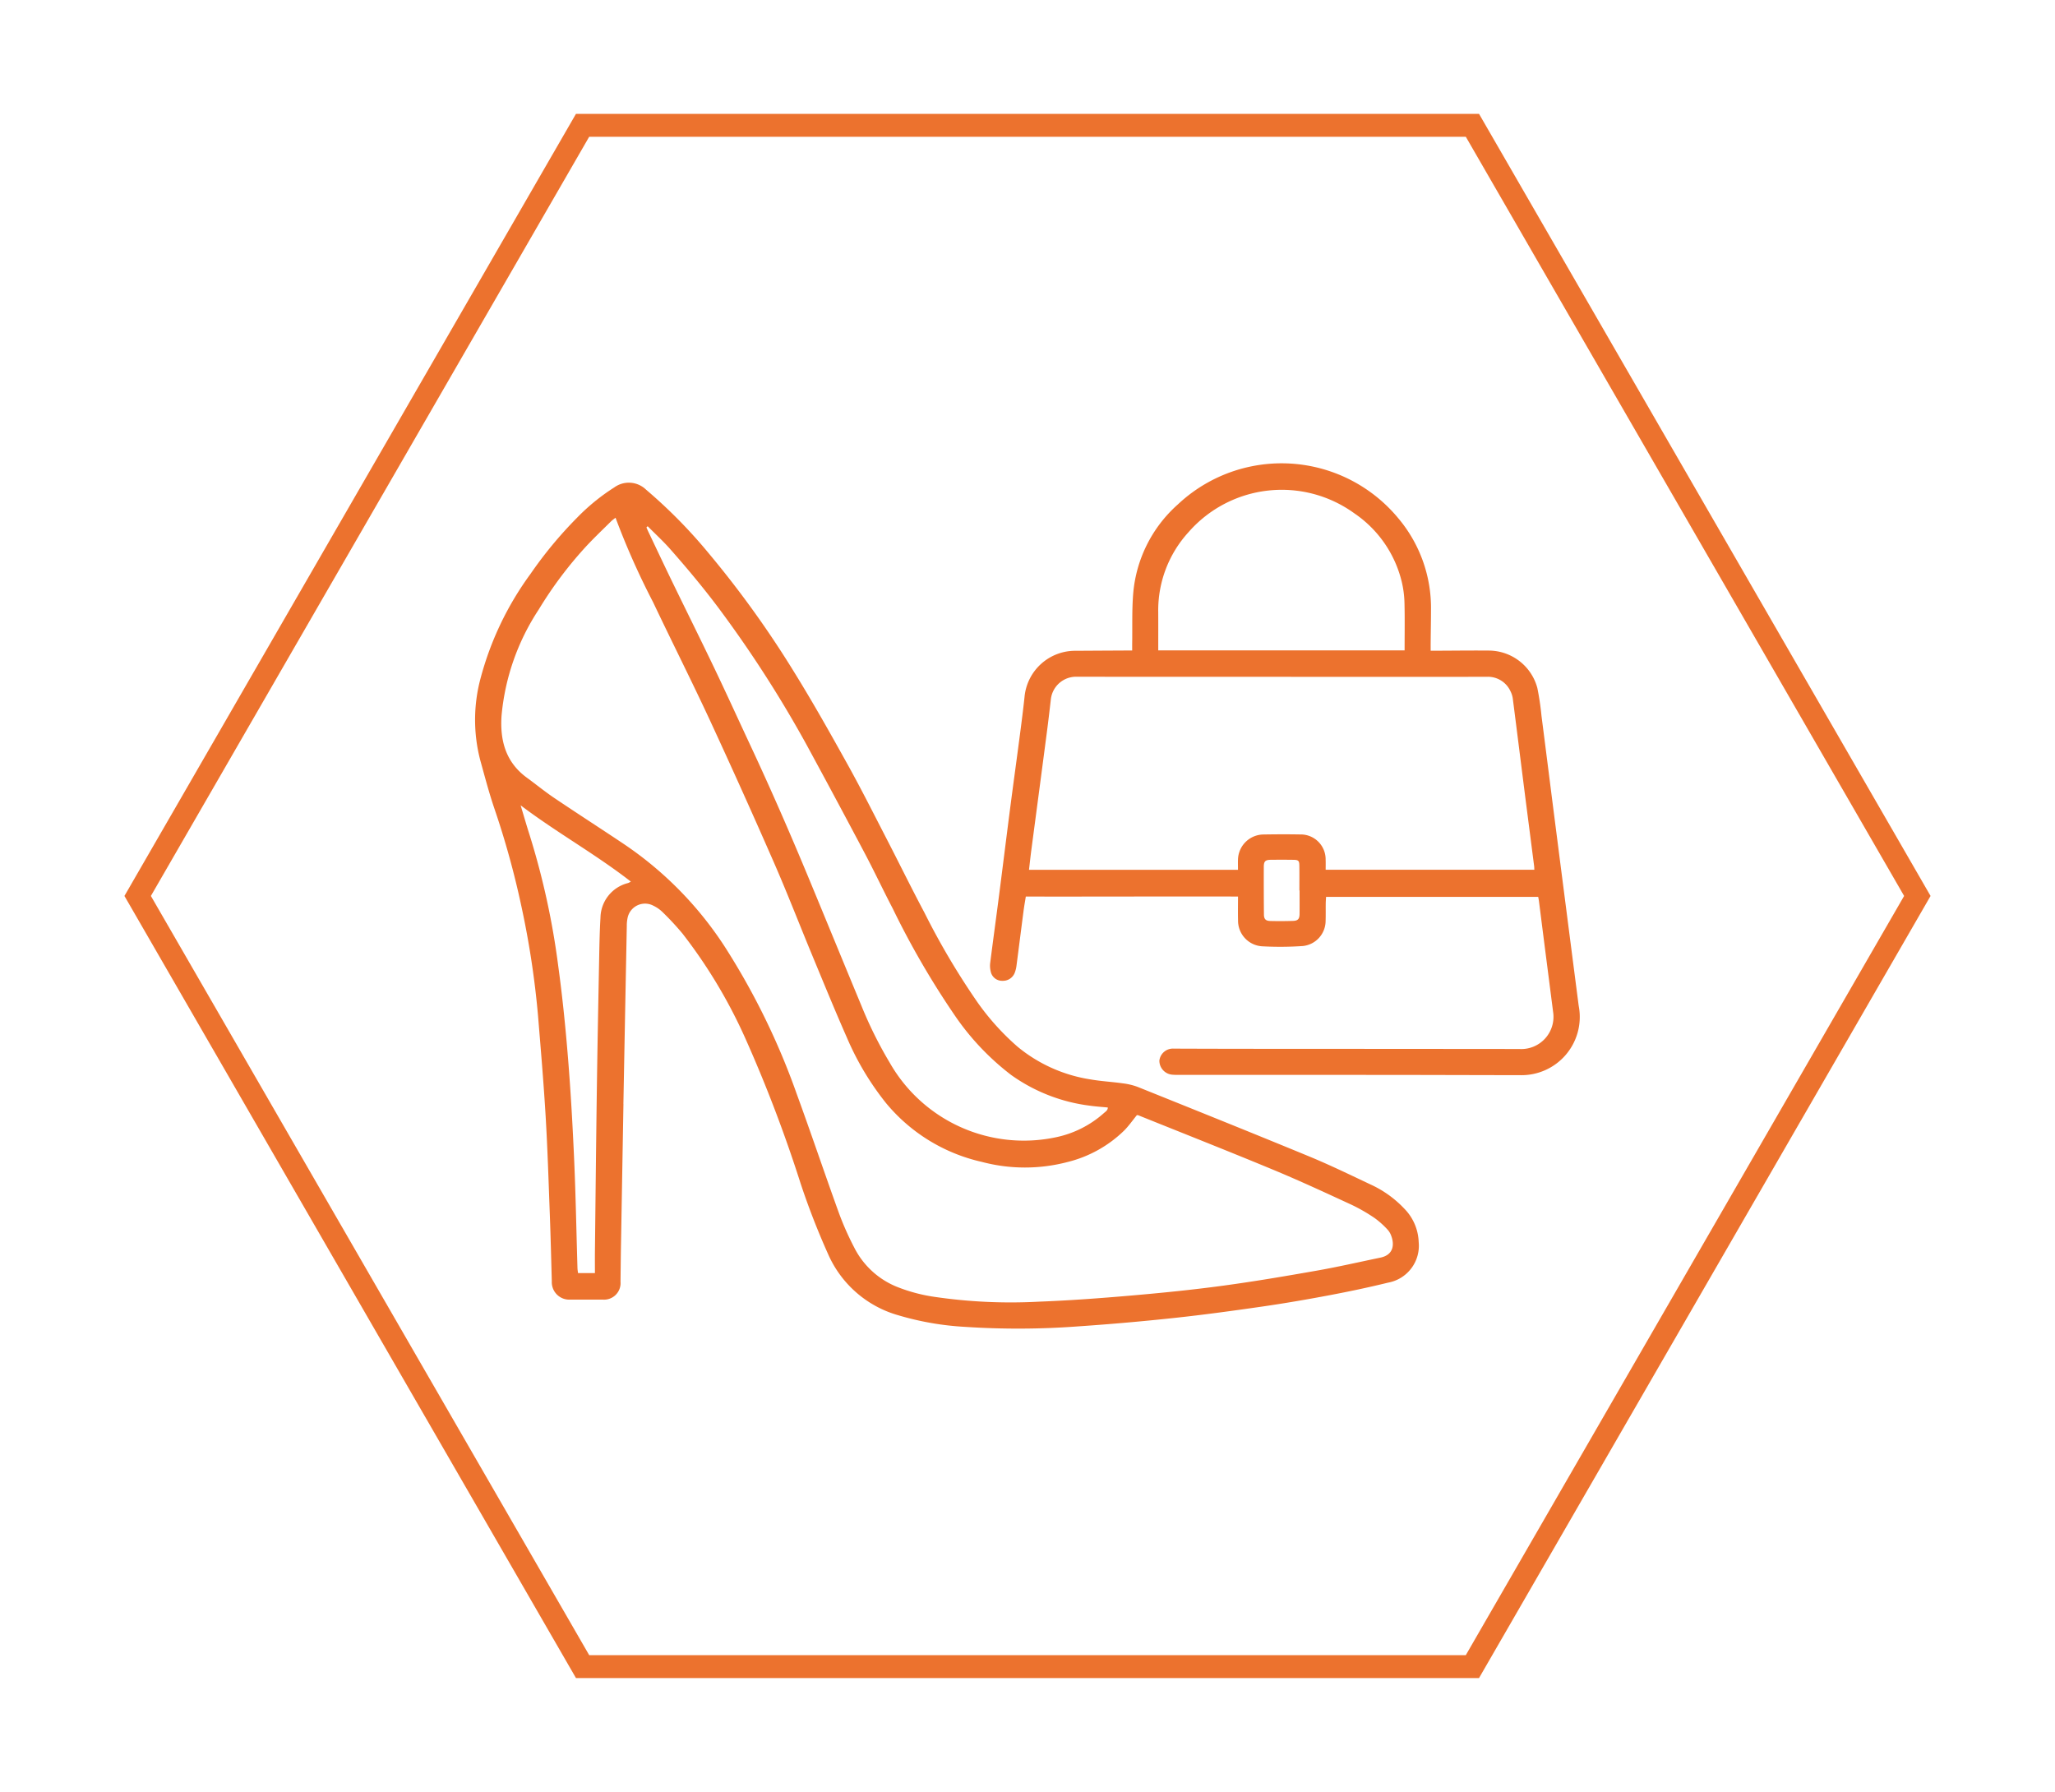 <?xml version="1.0" encoding="UTF-8"?> <svg xmlns="http://www.w3.org/2000/svg" id="_Слой_1" data-name=" Слой 1" viewBox="0 0 273.791 238.732"><defs><style>.cls-1{fill:#ec722e;}</style></defs><path class="cls-1" d="M197.054,223.563H76.737L16.579,119.366,76.737,15.169H197.054l.441.763,59.717,103.434-.44.763ZM78.499,220.512H195.292l58.396-101.146L195.292,18.221H78.499L20.103,119.366Z"></path><path class="cls-1" d="M83.063,147.065q-.165,9.413-.328,18.826c-.028,1.627-.045,3.254-.062,4.881a2.201,2.201,0,0,1-2.404,2.37c-1.424.011-2.848.006-4.272.003a2.328,2.328,0,0,1-2.479-2.434c-.082-2.962-.153-5.925-.264-8.887-.165-4.384-.3-8.77-.56-13.148-.266-4.465-.648-8.923-1.014-13.382a117.625,117.625,0,0,0-2.214-14.55,113.803,113.803,0,0,0-3.621-13.09c-.707-2.088-1.264-4.227-1.855-6.353a21.333,21.333,0,0,1,.039-10.942,41.544,41.544,0,0,1,6.657-13.906,54.807,54.807,0,0,1,6.162-7.443,27.401,27.401,0,0,1,4.986-4.068,3.301,3.301,0,0,1,4.25.303,67.318,67.318,0,0,1,8.365,8.499A133.879,133.879,0,0,1,105.787,89.51c2.494,4.021,4.815,8.152,7.115,12.289,1.806,3.248,3.474,6.572,5.18,9.875s3.341,6.644,5.087,9.925a98.281,98.281,0,0,0,7.098,11.985,33.275,33.275,0,0,0,5.307,5.87,20.07,20.07,0,0,0,9.747,4.359c1.399.244,2.828.315,4.236.515a8.709,8.709,0,0,1,2.021.48c7.623,3.066,15.249,6.125,22.843,9.26,2.762,1.14,5.455,2.45,8.157,3.728a14.362,14.362,0,0,1,4.513,3.224,6.652,6.652,0,0,1,1.923,4.456,4.993,4.993,0,0,1-4.076,5.408c-2.592.635-5.208,1.186-7.831,1.681-2.966.56-5.944,1.073-8.931,1.505-3.908.565-7.822,1.1-11.748,1.521q-6.366.682-12.758,1.119a107.61,107.61,0,0,1-15.067.068,38.618,38.618,0,0,1-8.905-1.542,14.536,14.536,0,0,1-9.36-8.134,99.378,99.378,0,0,1-3.665-9.412,186.312,186.312,0,0,0-7.377-19.364,67.806,67.806,0,0,0-8.362-13.94,36.77,36.77,0,0,0-2.666-2.871,4.468,4.468,0,0,0-1.206-.842,2.37,2.37,0,0,0-3.454,1.65,4.887,4.887,0,0,0-.098,1.038q-.232,11.852-.454,23.704ZM82.008,68.976c-.243.195-.433.323-.594.482-1.053,1.042-2.127,2.066-3.144,3.143a52.858,52.858,0,0,0-6.497,8.612A30.682,30.682,0,0,0,66.82,95.376c-.216,3.28.554,6.176,3.37,8.23,1.22.89,2.39,1.852,3.641,2.695,3.059,2.062,6.163,4.057,9.228,6.109a47.902,47.902,0,0,1,13.488,13.694,94.981,94.981,0,0,1,9.619,19.686c1.914,5.235,3.688,10.522,5.585,15.764a38.888,38.888,0,0,0,2.041,4.616,10.97,10.97,0,0,0,5.621,5.237,22.038,22.038,0,0,0,5.03,1.363,69.993,69.993,0,0,0,13.994.648c4.09-.155,8.178-.46,12.257-.813,4.05-.35,8.099-.755,12.126-1.298,4.229-.57,8.44-1.287,12.644-2.027,2.83-.498,5.633-1.144,8.448-1.728,1.812-.376,1.865-1.81,1.436-2.927a2.365,2.365,0,0,0-.49-.813,11.403,11.403,0,0,0-1.676-1.506,23.062,23.062,0,0,0-3.088-1.785c-3.452-1.593-6.903-3.197-10.414-4.655-5.978-2.482-12.002-4.857-18.007-7.273a.647.647,0,0,0-.204-.025c-.572.701-1.071,1.421-1.677,2.034a16.413,16.413,0,0,1-7.52,4.201,22.353,22.353,0,0,1-11.462-.006,23.154,23.154,0,0,1-12.764-7.836,37.546,37.546,0,0,1-5.215-8.727c-1.593-3.613-3.088-7.269-4.601-10.917-1.714-4.13-3.324-8.305-5.116-12.4q-4.154-9.497-8.508-18.906c-2.457-5.294-5.091-10.506-7.593-15.78A101.333,101.333,0,0,1,82.008,68.976Zm4.279,1.13-.161.164c.081.183.158.368.244.548,1.048,2.202,2.085,4.409,3.15,6.603,1.876,3.865,3.794,7.711,5.648,11.587,1.641,3.43,3.215,6.892,4.825,10.336,2.743,5.865,5.328,11.8,7.808,17.78,2.313,5.578,4.6,11.166,6.916,16.742a54.941,54.941,0,0,0,3.826,7.718,20.56,20.56,0,0,0,22.237,9.911,13.78,13.78,0,0,0,6.294-3.201c.223-.195.523-.365.522-.744-.813-.08-1.593-.127-2.365-.238a22.884,22.884,0,0,1-10.518-4.099,34.344,34.344,0,0,1-7.267-7.582,111.561,111.561,0,0,1-8.503-14.584c-1.277-2.444-2.449-4.944-3.738-7.381q-3.848-7.276-7.78-14.507A157.336,157.336,0,0,0,96.411,81.917c-2.209-3.032-4.609-5.909-7.084-8.722C88.374,72.112,87.304,71.132,86.287,70.106ZM69.364,107.292c.442,1.462.807,2.739,1.213,4.003a102.183,102.183,0,0,1,3.8,17.421c.56,4.083.972,8.19,1.304,12.298.365,4.515.62,9.042.818,13.568.21,4.788.295,9.581.438,14.371.007.22.051.44.077.659h2.249c0-.998-.009-1.949.001-2.901.083-7.292.156-14.584.259-21.875.082-5.78.196-11.56.308-17.339.034-1.742.067-3.486.171-5.225a4.844,4.844,0,0,1,3.686-4.628,2.636,2.636,0,0,0,.362-.189C79.348,113.797,74.181,110.931,69.364,107.292Z"></path><path class="cls-1" d="M150.843,86.666c0-.4-.004-.685.001-.969.034-2.177-.041-4.363.127-6.53a17.862,17.862,0,0,1,5.954-11.961,20.174,20.174,0,0,1,29.378,1.849,18.533,18.533,0,0,1,4.351,12.215c-.001,1.453-.03,2.906-.044,4.359-.003.313,0,.626,0,1.063.381,0,.689.001.996,0,2.238-.007,4.475-.039,6.713-.017a6.72,6.72,0,0,1,6.502,4.976,36.009,36.009,0,0,1,.552,3.703c.638,4.955,1.26,9.911,1.895,14.866q1.509,11.752,3.028,23.504c.022.173.048.345.079.517a7.758,7.758,0,0,1-7.81,9.002c-5.928-.008-11.856-.03-17.784-.034q-13.73-.009-27.461-.003c-.348,0-.699.007-1.045-.022a1.874,1.874,0,0,1-1.81-1.87,1.813,1.813,0,0,1,1.917-1.607c7.73.034,15.459.026,23.189.031q11.42.007,22.84.018a4.291,4.291,0,0,0,4.513-4.93q-.552-4.321-1.108-8.642-.392-3.068-.78-6.137c-.022-.17-.059-.338-.099-.559H176.673c-.017.328-.041.61-.044.892-.009.784.009,1.57-.017,2.354a3.379,3.379,0,0,1-3.016,3.302,43.961,43.961,0,0,1-5.486.036,3.424,3.424,0,0,1-3.163-3.455c-.026-1.014-.005-2.029-.005-3.172-9.434-.026-18.806.02-28.271.002-.101.632-.214,1.248-.295,1.868-.32,2.447-.626,4.896-.947,7.343a3.979,3.979,0,0,1-.199.847,1.681,1.681,0,0,1-1.664,1.167,1.545,1.545,0,0,1-1.574-1.252,3.176,3.176,0,0,1-.057-1.201c.376-2.967.784-5.931,1.167-8.897.502-3.888.981-7.778,1.485-11.666.422-3.255.872-6.506,1.298-9.76.219-1.67.434-3.341.612-5.016a6.778,6.778,0,0,1,6.817-6.177q3.226-.02,6.451-.036C150.081,86.664,150.398,86.666,150.843,86.666Zm25.777,29.21h27.804c-.011-.203-.01-.347-.029-.488q-.582-4.537-1.166-9.074c-.559-4.409-1.108-8.819-1.675-13.227a3.086,3.086,0,0,0-.307-.987,3.303,3.303,0,0,0-3.157-1.931q-3.575.007-7.149.005-20.619-.001-41.238-.004c-2.063,0-4.127-.015-6.19-.008a3.387,3.387,0,0,0-3.503,2.981c-.169,1.471-.341,2.942-.533,4.411q-1.025,7.819-2.063,15.636c-.116.882-.21,1.767-.319,2.696H164.938c0-.511-.017-.971.003-1.429a3.435,3.435,0,0,1,3.329-3.278c1.656-.03,3.313-.036,4.969-.006a3.316,3.316,0,0,1,3.377,3.37C176.632,114.97,176.62,115.398,176.62,115.876Zm10.518-29.228c0-2.185.035-4.244-.016-6.301a13.631,13.631,0,0,0-.346-2.757,15.387,15.387,0,0,0-6.326-9.193,16.488,16.488,0,0,0-22.08,2.48,15.44,15.44,0,0,0-4.057,10.652c.01,1.423.003,2.847.003,4.27,0,.279,0,.557,0,.849Zm-13.993,31.987h-.026c0-1.101.011-2.203-.004-3.304-.009-.65-.125-.768-.759-.778-1.014-.015-2.029-.013-3.043-.004-.726.007-.933.197-.935.932q-.011,3.174.018,6.348c.005.613.229.856.834.872,1.014.026,2.029.021,3.043-.011.654-.02.863-.263.87-.926C173.153,120.722,173.145,119.678,173.145,118.635Z"></path></svg> 
